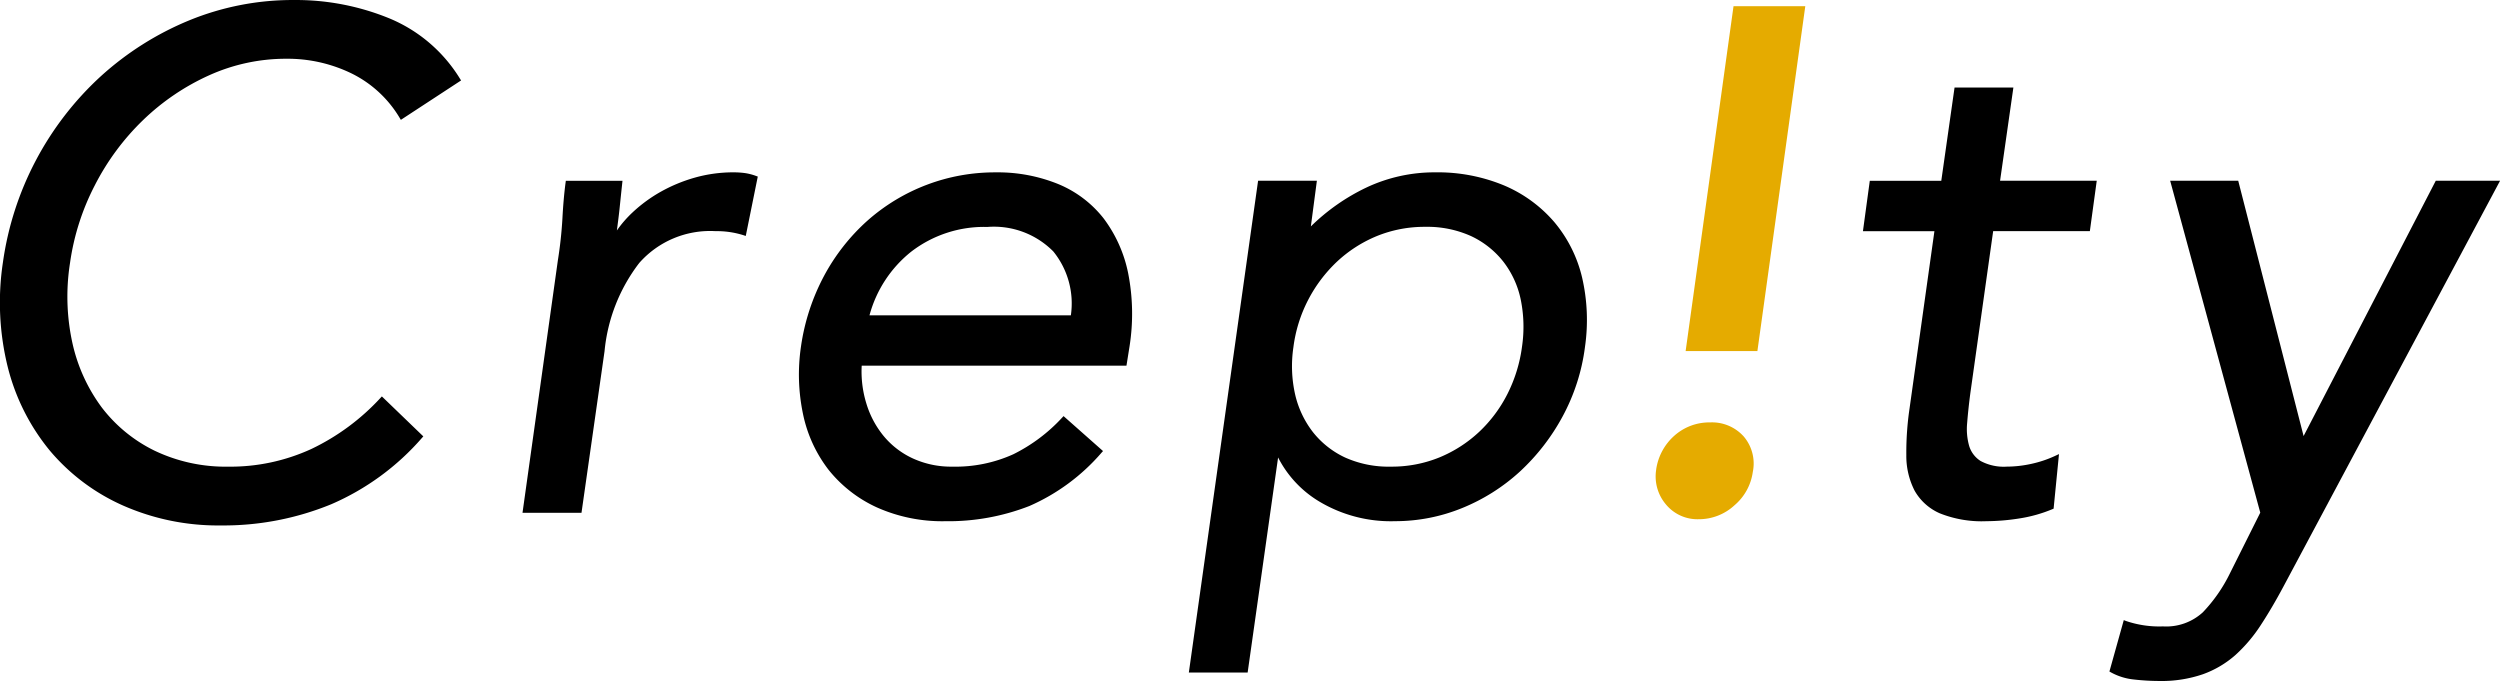 <svg xmlns="http://www.w3.org/2000/svg" width="147.741" height="40.244" viewBox="0 0 147.741 40.244"><g transform="translate(0.12 0.122)" style="isolation:isolate"><path d="M290.006,317.192a6.881,6.881,0,0,0-2.877-2.671,8.708,8.708,0,0,0-3.914-.891,11.118,11.118,0,0,0-4.637.993,13.836,13.836,0,0,0-3.934,2.671,14.631,14.631,0,0,0-2.877,3.893A14.332,14.332,0,0,0,270.3,325.8a12.844,12.844,0,0,0,.145,4.782,10.065,10.065,0,0,0,1.76,3.852,8.835,8.835,0,0,0,3.168,2.587,9.824,9.824,0,0,0,4.41.952,11.517,11.517,0,0,0,4.95-1.057,13.436,13.436,0,0,0,4.12-3.043l2.276,2.195a14.774,14.774,0,0,1-5.322,3.893,16.588,16.588,0,0,1-6.48,1.243,13.727,13.727,0,0,1-5.714-1.161,11.843,11.843,0,0,1-4.285-3.208,12.4,12.4,0,0,1-2.462-4.866,15.662,15.662,0,0,1-.29-6.17,18.257,18.257,0,0,1,5.755-10.931A17.681,17.681,0,0,1,277.5,311.6a15.957,15.957,0,0,1,6.17-1.2,14.378,14.378,0,0,1,5.569,1.075A8.721,8.721,0,0,1,293.36,315Z" transform="translate(-266.397 -310.401)"/><path d="M283.671,310.28a14.562,14.562,0,0,1,5.615,1.084,8.88,8.88,0,0,1,4.176,3.569l.063.1-3.559,2.329-.065-.108a6.8,6.8,0,0,0-2.827-2.625,8.629,8.629,0,0,0-3.86-.878,11.046,11.046,0,0,0-4.587.982,13.78,13.78,0,0,0-3.9,2.648,14.572,14.572,0,0,0-2.853,3.861,14.275,14.275,0,0,0-1.459,4.578,12.784,12.784,0,0,0,.143,4.738,9.992,9.992,0,0,0,1.738,3.807,8.759,8.759,0,0,0,3.125,2.552,9.745,9.745,0,0,0,4.356.94,11.455,11.455,0,0,0,4.9-1.045,13.376,13.376,0,0,0,4.083-3.016l.084-.09,2.45,2.362-.078.087a14.965,14.965,0,0,1-5.366,3.924,16.781,16.781,0,0,1-6.527,1.252,13.91,13.91,0,0,1-5.764-1.172,12.016,12.016,0,0,1-4.329-3.241A12.578,12.578,0,0,1,266.743,332a15.856,15.856,0,0,1-.293-6.217,18.378,18.378,0,0,1,5.793-11.005,17.876,17.876,0,0,1,5.212-3.294A16.152,16.152,0,0,1,283.671,310.28Zm9.522,4.682a8.626,8.626,0,0,0-4-3.373,14.32,14.32,0,0,0-5.522-1.065,15.91,15.91,0,0,0-6.123,1.19,17.633,17.633,0,0,0-5.141,3.249,18.135,18.135,0,0,0-5.716,10.858,15.615,15.615,0,0,0,.287,6.122,12.337,12.337,0,0,0,2.438,4.819,11.774,11.774,0,0,0,4.242,3.176,13.668,13.668,0,0,0,5.664,1.15,16.54,16.54,0,0,0,6.433-1.233,14.683,14.683,0,0,0,5.2-3.775l-2.1-2.028a13.575,13.575,0,0,1-4.073,2.98,11.7,11.7,0,0,1-5,1.068,9.986,9.986,0,0,1-4.464-.965,9,9,0,0,1-3.211-2.623,10.233,10.233,0,0,1-1.781-3.9,13.025,13.025,0,0,1-.147-4.827,14.516,14.516,0,0,1,1.484-4.655,14.815,14.815,0,0,1,2.9-3.925,14.022,14.022,0,0,1,3.968-2.694,11.287,11.287,0,0,1,4.687-1,8.87,8.87,0,0,1,3.968.9,7.017,7.017,0,0,1,2.861,2.61Z" transform="translate(-266.397 -310.401)"/><path d="M282.093,319.986a24.4,24.4,0,0,0,.27-2.483c.041-.773.1-1.478.186-2.113h3.106q-.085.789-.166,1.574c-.057.526-.125,1.063-.209,1.614h.084a6.247,6.247,0,0,1,1.118-1.365,8.444,8.444,0,0,1,1.614-1.181,9.112,9.112,0,0,1,1.988-.828,8.2,8.2,0,0,1,2.277-.311,4.878,4.878,0,0,1,.642.041,3.084,3.084,0,0,1,.642.165l-.662,3.272a5.367,5.367,0,0,0-1.7-.247,5.675,5.675,0,0,0-4.6,1.925,10.2,10.2,0,0,0-2.077,5.279l-1.347,9.442h-3.24Z" transform="translate(-249.126 -304.708)"/><path d="M292.362,314.771a5.029,5.029,0,0,1,.658.042,3.227,3.227,0,0,1,.668.172l.1.036-.71,3.509-.131-.043a5.27,5.27,0,0,0-1.66-.241,5.583,5.583,0,0,0-4.505,1.882,10.125,10.125,0,0,0-2.05,5.217l-1.362,9.547h-3.486l2.09-14.922a24.415,24.415,0,0,0,.269-2.472c.04-.755.1-1.469.187-2.122l.014-.106h3.349l-.015.135q-.08.745-.156,1.486l-.009.087c-.046.425-.1.83-.152,1.228a6.784,6.784,0,0,1,.94-1.08,8.617,8.617,0,0,1,1.638-1.2,9.278,9.278,0,0,1,2.015-.839A8.349,8.349,0,0,1,292.362,314.771Zm1.143.408a2.92,2.92,0,0,0-.518-.124,4.785,4.785,0,0,0-.625-.04,8.106,8.106,0,0,0-2.243.306,9.034,9.034,0,0,0-1.962.816,8.372,8.372,0,0,0-1.591,1.164,6.148,6.148,0,0,0-1.1,1.338l-.035.06h-.3l.021-.14c.079-.521.147-1.048.208-1.609l.009-.087q.07-.675.142-1.352h-2.864c-.077.618-.134,1.29-.172,2a24.633,24.633,0,0,1-.271,2.5l-2.05,14.643h2.995l1.332-9.337a10.36,10.36,0,0,1,2.1-5.34A5.815,5.815,0,0,1,291.285,318a5.655,5.655,0,0,1,1.606.212Z" transform="translate(-249.126 -304.708)"/><path d="M304.9,331.25a11.777,11.777,0,0,1-4.224,3.125,12.984,12.984,0,0,1-4.927.891,9.308,9.308,0,0,1-4-.807,7.632,7.632,0,0,1-2.8-2.174,7.9,7.9,0,0,1-1.49-3.229,11.194,11.194,0,0,1-.125-3.975,12.486,12.486,0,0,1,1.345-4.122,11.765,11.765,0,0,1,2.528-3.229,11.226,11.226,0,0,1,7.514-2.837,9.312,9.312,0,0,1,3.644.683,6.446,6.446,0,0,1,2.63,1.989,7.866,7.866,0,0,1,1.428,3.188,12.227,12.227,0,0,1,.082,4.285l-.166,1.036H290.693a6.517,6.517,0,0,0,.27,2.381,5.644,5.644,0,0,0,1.057,1.986,4.991,4.991,0,0,0,1.76,1.347,5.521,5.521,0,0,0,2.381.5,8.361,8.361,0,0,0,3.664-.746,9.944,9.944,0,0,0,2.92-2.193Zm-1.614-7.909a4.562,4.562,0,0,0-5.052-5.467,7.146,7.146,0,0,0-4.576,1.49,7.311,7.311,0,0,0-2.546,3.977Z" transform="translate(-240.004 -304.708)"/><path d="M295.745,335.388a9.473,9.473,0,0,1-4.047-.819,7.791,7.791,0,0,1-2.84-2.209,8.056,8.056,0,0,1-1.513-3.278,11.361,11.361,0,0,1-.126-4.018,12.674,12.674,0,0,1,1.358-4.163,11.943,11.943,0,0,1,2.555-3.262,11.348,11.348,0,0,1,7.6-2.867,9.471,9.471,0,0,1,3.691.692,6.6,6.6,0,0,1,2.679,2.026,8.02,8.02,0,0,1,1.451,3.237,12.4,12.4,0,0,1,.083,4.328l-.182,1.141H290.808a6.4,6.4,0,0,0,.271,2.223,5.552,5.552,0,0,0,1.034,1.944,4.892,4.892,0,0,0,1.718,1.315,5.426,5.426,0,0,0,2.329.485,8.287,8.287,0,0,0,3.611-.734,9.872,9.872,0,0,0,2.885-2.166l.081-.086,2.332,2.065-.083.091a11.957,11.957,0,0,1-4.269,3.156A13.167,13.167,0,0,1,295.745,335.388Zm2.982-20.373a11.1,11.1,0,0,0-7.433,2.806,11.7,11.7,0,0,0-2.5,3.2,12.429,12.429,0,0,0-1.331,4.082,11.117,11.117,0,0,0,.123,3.931,7.815,7.815,0,0,0,1.467,3.18,7.55,7.55,0,0,0,2.752,2.14,9.232,9.232,0,0,0,3.943.8,12.926,12.926,0,0,0,4.881-.882,11.623,11.623,0,0,0,4.1-3l-1.971-1.745a10.048,10.048,0,0,1-2.875,2.133,8.527,8.527,0,0,1-3.717.758,5.666,5.666,0,0,1-2.433-.508,5.132,5.132,0,0,1-1.8-1.38,5.791,5.791,0,0,1-1.079-2.028,6.669,6.669,0,0,1-.275-2.425l.008-.114h15.662l.149-.934a12.157,12.157,0,0,0-.08-4.24,7.78,7.78,0,0,0-1.406-3.139,6.359,6.359,0,0,0-2.582-1.951A9.229,9.229,0,0,0,298.727,315.015Zm4.665,8.449H290.95l.041-.153a7.463,7.463,0,0,1,2.588-4.041,7.3,7.3,0,0,1,4.651-1.516,4.681,4.681,0,0,1,5.173,5.6Zm-12.124-.243h11.9a4.876,4.876,0,0,0-1.037-3.775,4.938,4.938,0,0,0-3.9-1.448,7.062,7.062,0,0,0-4.5,1.463A7.193,7.193,0,0,0,291.268,323.22Z" transform="translate(-240.004 -304.708)"/><path d="M301.449,315.39h3.229l-.372,2.816h.084a11.994,11.994,0,0,1,3.435-2.442,9.281,9.281,0,0,1,3.975-.871,10.047,10.047,0,0,1,4.038.766,7.89,7.89,0,0,1,2.918,2.131,7.766,7.766,0,0,1,1.617,3.231,10.968,10.968,0,0,1,.165,4.059,11.58,11.58,0,0,1-1.306,4.056,12.36,12.36,0,0,1-2.5,3.231,11.237,11.237,0,0,1-3.376,2.131,10.3,10.3,0,0,1-3.911.766,8.086,8.086,0,0,1-4.41-1.138,6.192,6.192,0,0,1-2.506-2.8h-.084l-1.821,12.879H297.39Zm1.864,9.691a7.717,7.717,0,0,0,.1,2.834,5.826,5.826,0,0,0,1.077,2.279,5.348,5.348,0,0,0,1.948,1.533,6.368,6.368,0,0,0,2.753.558,7.537,7.537,0,0,0,2.918-.558,7.841,7.841,0,0,0,2.381-1.533,8.152,8.152,0,0,0,1.7-2.279,8.806,8.806,0,0,0,.871-2.834,8.109,8.109,0,0,0-.084-2.837,5.554,5.554,0,0,0-1.057-2.279,5.36,5.36,0,0,0-1.946-1.533,6.381,6.381,0,0,0-2.753-.558,7.555,7.555,0,0,0-2.921.558,7.872,7.872,0,0,0-2.381,1.533,8.547,8.547,0,0,0-2.607,5.115Z" transform="translate(-227.114 -304.708)"/><path d="M311.8,314.771a10.217,10.217,0,0,1,4.087.777,8.038,8.038,0,0,1,2.963,2.164,7.921,7.921,0,0,1,1.642,3.281,11.146,11.146,0,0,1,.168,4.1,11.761,11.761,0,0,1-1.32,4.1,12.539,12.539,0,0,1-2.528,3.263,11.41,11.41,0,0,1-3.413,2.155,10.468,10.468,0,0,1-3.957.775,8.239,8.239,0,0,1-4.475-1.157,6.448,6.448,0,0,1-2.442-2.609l-1.8,12.711H297.25l4.093-29.065h3.474l-.356,2.7a12.1,12.1,0,0,1,3.313-2.312A9.44,9.44,0,0,1,311.8,314.771Zm-2.358,20.373a10.226,10.226,0,0,0,3.865-.757,11.167,11.167,0,0,0,3.34-2.109,12.3,12.3,0,0,0,2.478-3.2,11.518,11.518,0,0,0,1.292-4.014,10.9,10.9,0,0,0-.163-4.014,7.68,7.68,0,0,0-1.591-3.181,7.8,7.8,0,0,0-2.874-2.1,9.977,9.977,0,0,0-3.99-.756,9.2,9.2,0,0,0-3.923.859,11.93,11.93,0,0,0-3.4,2.418l-.036.036h-.273l.372-2.816h-2.984l-4.024,28.578h2.985l1.821-12.879h.27l.032.074a6.1,6.1,0,0,0,2.458,2.741A8,8,0,0,0,309.442,335.144Zm1.78-17.391a6.527,6.527,0,0,1,2.8.569,5.507,5.507,0,0,1,1.989,1.568,5.7,5.7,0,0,1,1.08,2.328,8.267,8.267,0,0,1,.086,2.879,8.965,8.965,0,0,1-.883,2.873,8.314,8.314,0,0,1-1.724,2.312,8,8,0,0,1-2.417,1.556,7.692,7.692,0,0,1-2.965.567,6.515,6.515,0,0,1-2.8-.57,5.5,5.5,0,0,1-1.991-1.568,5.975,5.975,0,0,1-1.1-2.326,7.871,7.871,0,0,1-.1-2.879,8.669,8.669,0,0,1,2.645-5.188,8.023,8.023,0,0,1,2.417-1.556A7.714,7.714,0,0,1,311.222,317.753Zm-2.029,14.41a7.45,7.45,0,0,0,2.872-.548,7.757,7.757,0,0,0,2.344-1.509,8.072,8.072,0,0,0,1.673-2.245,8.723,8.723,0,0,0,.859-2.8,8.025,8.025,0,0,0-.082-2.794,5.46,5.46,0,0,0-1.033-2.23,5.265,5.265,0,0,0-1.9-1.5,6.288,6.288,0,0,0-2.7-.546,7.471,7.471,0,0,0-2.874.549A7.78,7.78,0,0,0,306,320.054a8.452,8.452,0,0,0-1.694,2.247,8.367,8.367,0,0,0-.876,2.8,7.629,7.629,0,0,0,.1,2.79,5.732,5.732,0,0,0,1.054,2.232,5.256,5.256,0,0,0,1.9,1.5A6.275,6.275,0,0,0,309.192,332.163Z" transform="translate(-227.114 -304.708)"/><path d="M314.791,330.109H311.56l2.692-19.38h3.231Zm-.331,7.578a2.644,2.644,0,0,1-.911,1.655,2.6,2.6,0,0,1-1.78.705,1.928,1.928,0,0,1-1.574-.705,2.063,2.063,0,0,1-.456-1.655,2.79,2.79,0,0,1,.909-1.7,2.6,2.6,0,0,1,1.782-.662,2.03,2.03,0,0,1,1.614.662A1.978,1.978,0,0,1,314.46,337.687Z" transform="translate(-211.49 -309.985)" fill="#e5ab00"/><path d="M311.769,340.547a2.415,2.415,0,0,1-1.96-.888,2.554,2.554,0,0,1-.565-2.038l0-.014a3.294,3.294,0,0,1,1.07-1.992,3.1,3.1,0,0,1,2.115-.789,2.515,2.515,0,0,1,1.991.834,2.464,2.464,0,0,1,.533,2.1,3.144,3.144,0,0,1-1.073,1.956A3.093,3.093,0,0,1,311.769,340.547Zm-1.535-2.788a1.57,1.57,0,0,0,.346,1.264,1.441,1.441,0,0,0,1.188.524,2.094,2.094,0,0,0,1.446-.578,2.143,2.143,0,0,0,.749-1.348l0-.012a1.5,1.5,0,0,0-.3-1.291,1.541,1.541,0,0,0-1.238-.492,2.094,2.094,0,0,0-1.451.536A2.286,2.286,0,0,0,310.234,337.759Zm4.992-7.15h-4.241l2.83-20.38h4.241Zm-3.092-1h2.221l2.553-18.38h-2.221Z" transform="translate(-211.49 -309.985)" fill="#e5ab00"/><path d="M328.125,320.925h-5.714l-1.365,9.689c-.084.635-.145,1.222-.188,1.76a3.78,3.78,0,0,0,.125,1.408,1.713,1.713,0,0,0,.726.952,2.987,2.987,0,0,0,1.614.351,6.9,6.9,0,0,0,1.469-.165,6.741,6.741,0,0,0,1.472-.5l-.29,2.941a8.155,8.155,0,0,1-1.9.537,12.567,12.567,0,0,1-1.948.166,6.535,6.535,0,0,1-2.712-.456,3.03,3.03,0,0,1-1.428-1.283,4.358,4.358,0,0,1-.476-2.05,17.667,17.667,0,0,1,.186-2.712l1.492-10.641h-4.224l.372-2.735h4.224l.787-5.508h3.231l-.787,5.508H328.5Z" transform="translate(-204.848 -307.509)"/><path d="M320.235,312.561h3.477l-.787,5.508h5.713l-.407,2.978h-5.714l-1.35,9.584c-.079.6-.142,1.188-.187,1.752a3.669,3.669,0,0,0,.12,1.362,1.6,1.6,0,0,0,.676.886,2.89,2.89,0,0,0,1.548.332,6.807,6.807,0,0,0,1.443-.163,6.655,6.655,0,0,0,1.446-.488l.194-.091-.318,3.226-.066.028a8.315,8.315,0,0,1-1.933.546,12.768,12.768,0,0,1-1.967.167,6.678,6.678,0,0,1-2.763-.467,3.165,3.165,0,0,1-1.484-1.335,4.493,4.493,0,0,1-.491-2.106,17.86,17.86,0,0,1,.187-2.731l1.473-10.5h-4.224l.405-2.978h4.225Zm3.2.243h-2.985l-.787,5.508h-4.223L315.1,320.8h4.225l-1.511,10.78a17.613,17.613,0,0,0-.185,2.693,4.255,4.255,0,0,0,.461,1.993,2.927,2.927,0,0,0,1.374,1.232,6.448,6.448,0,0,0,2.66.444,12.521,12.521,0,0,0,1.929-.164,8.118,8.118,0,0,0,1.809-.5l.262-2.659a6.9,6.9,0,0,1-1.3.418,7.049,7.049,0,0,1-1.495.168,3.115,3.115,0,0,1-1.681-.371,1.838,1.838,0,0,1-.775-1.018,3.909,3.909,0,0,1-.13-1.454c.046-.569.109-1.163.189-1.766l1.38-9.795h5.714l.341-2.491h-5.715Z" transform="translate(-204.848 -307.509)"/><path d="M331.408,338.922q-.663,1.241-1.326,2.256a8.794,8.794,0,0,1-1.469,1.739,5.777,5.777,0,0,1-1.884,1.118,7.341,7.341,0,0,1-2.526.395,13.331,13.331,0,0,1-1.469-.084,3.428,3.428,0,0,1-1.347-.413l.787-2.816a6.173,6.173,0,0,0,2.236.331,3.3,3.3,0,0,0,2.444-.871,9.217,9.217,0,0,0,1.615-2.317l1.823-3.644-5.3-19.5h3.768l3.891,15.2h.084l7.868-15.2h3.519Z" transform="translate(-196.701 -304.43)"/><path d="M324.2,344.552a13.511,13.511,0,0,1-1.483-.085,3.57,3.57,0,0,1-1.394-.428l-.083-.047.849-3.038.126.05a6.082,6.082,0,0,0,2.19.322,3.2,3.2,0,0,0,2.358-.835,9.131,9.131,0,0,0,1.592-2.287l1.8-3.6L324.83,314.99h4.022l3.863,15.087,7.811-15.087h3.8l-12.807,23.99c-.444.831-.892,1.593-1.332,2.265a8.955,8.955,0,0,1-1.49,1.763,5.927,5.927,0,0,1-1.924,1.142A7.5,7.5,0,0,1,324.2,344.552Zm-2.673-.679a3.379,3.379,0,0,0,1.216.352,13.274,13.274,0,0,0,1.456.083,7.258,7.258,0,0,0,2.484-.387,5.685,5.685,0,0,0,1.845-1.094,8.712,8.712,0,0,0,1.449-1.715c.436-.667.88-1.422,1.321-2.247l12.616-23.631h-3.242l-7.868,15.2h-.253l-3.891-15.2h-3.515l5.272,19.4-1.844,3.685a9.374,9.374,0,0,1-1.637,2.349,3.435,3.435,0,0,1-2.53.906,6.636,6.636,0,0,1-2.154-.292Z" transform="translate(-196.701 -304.43)"/></g></svg>
